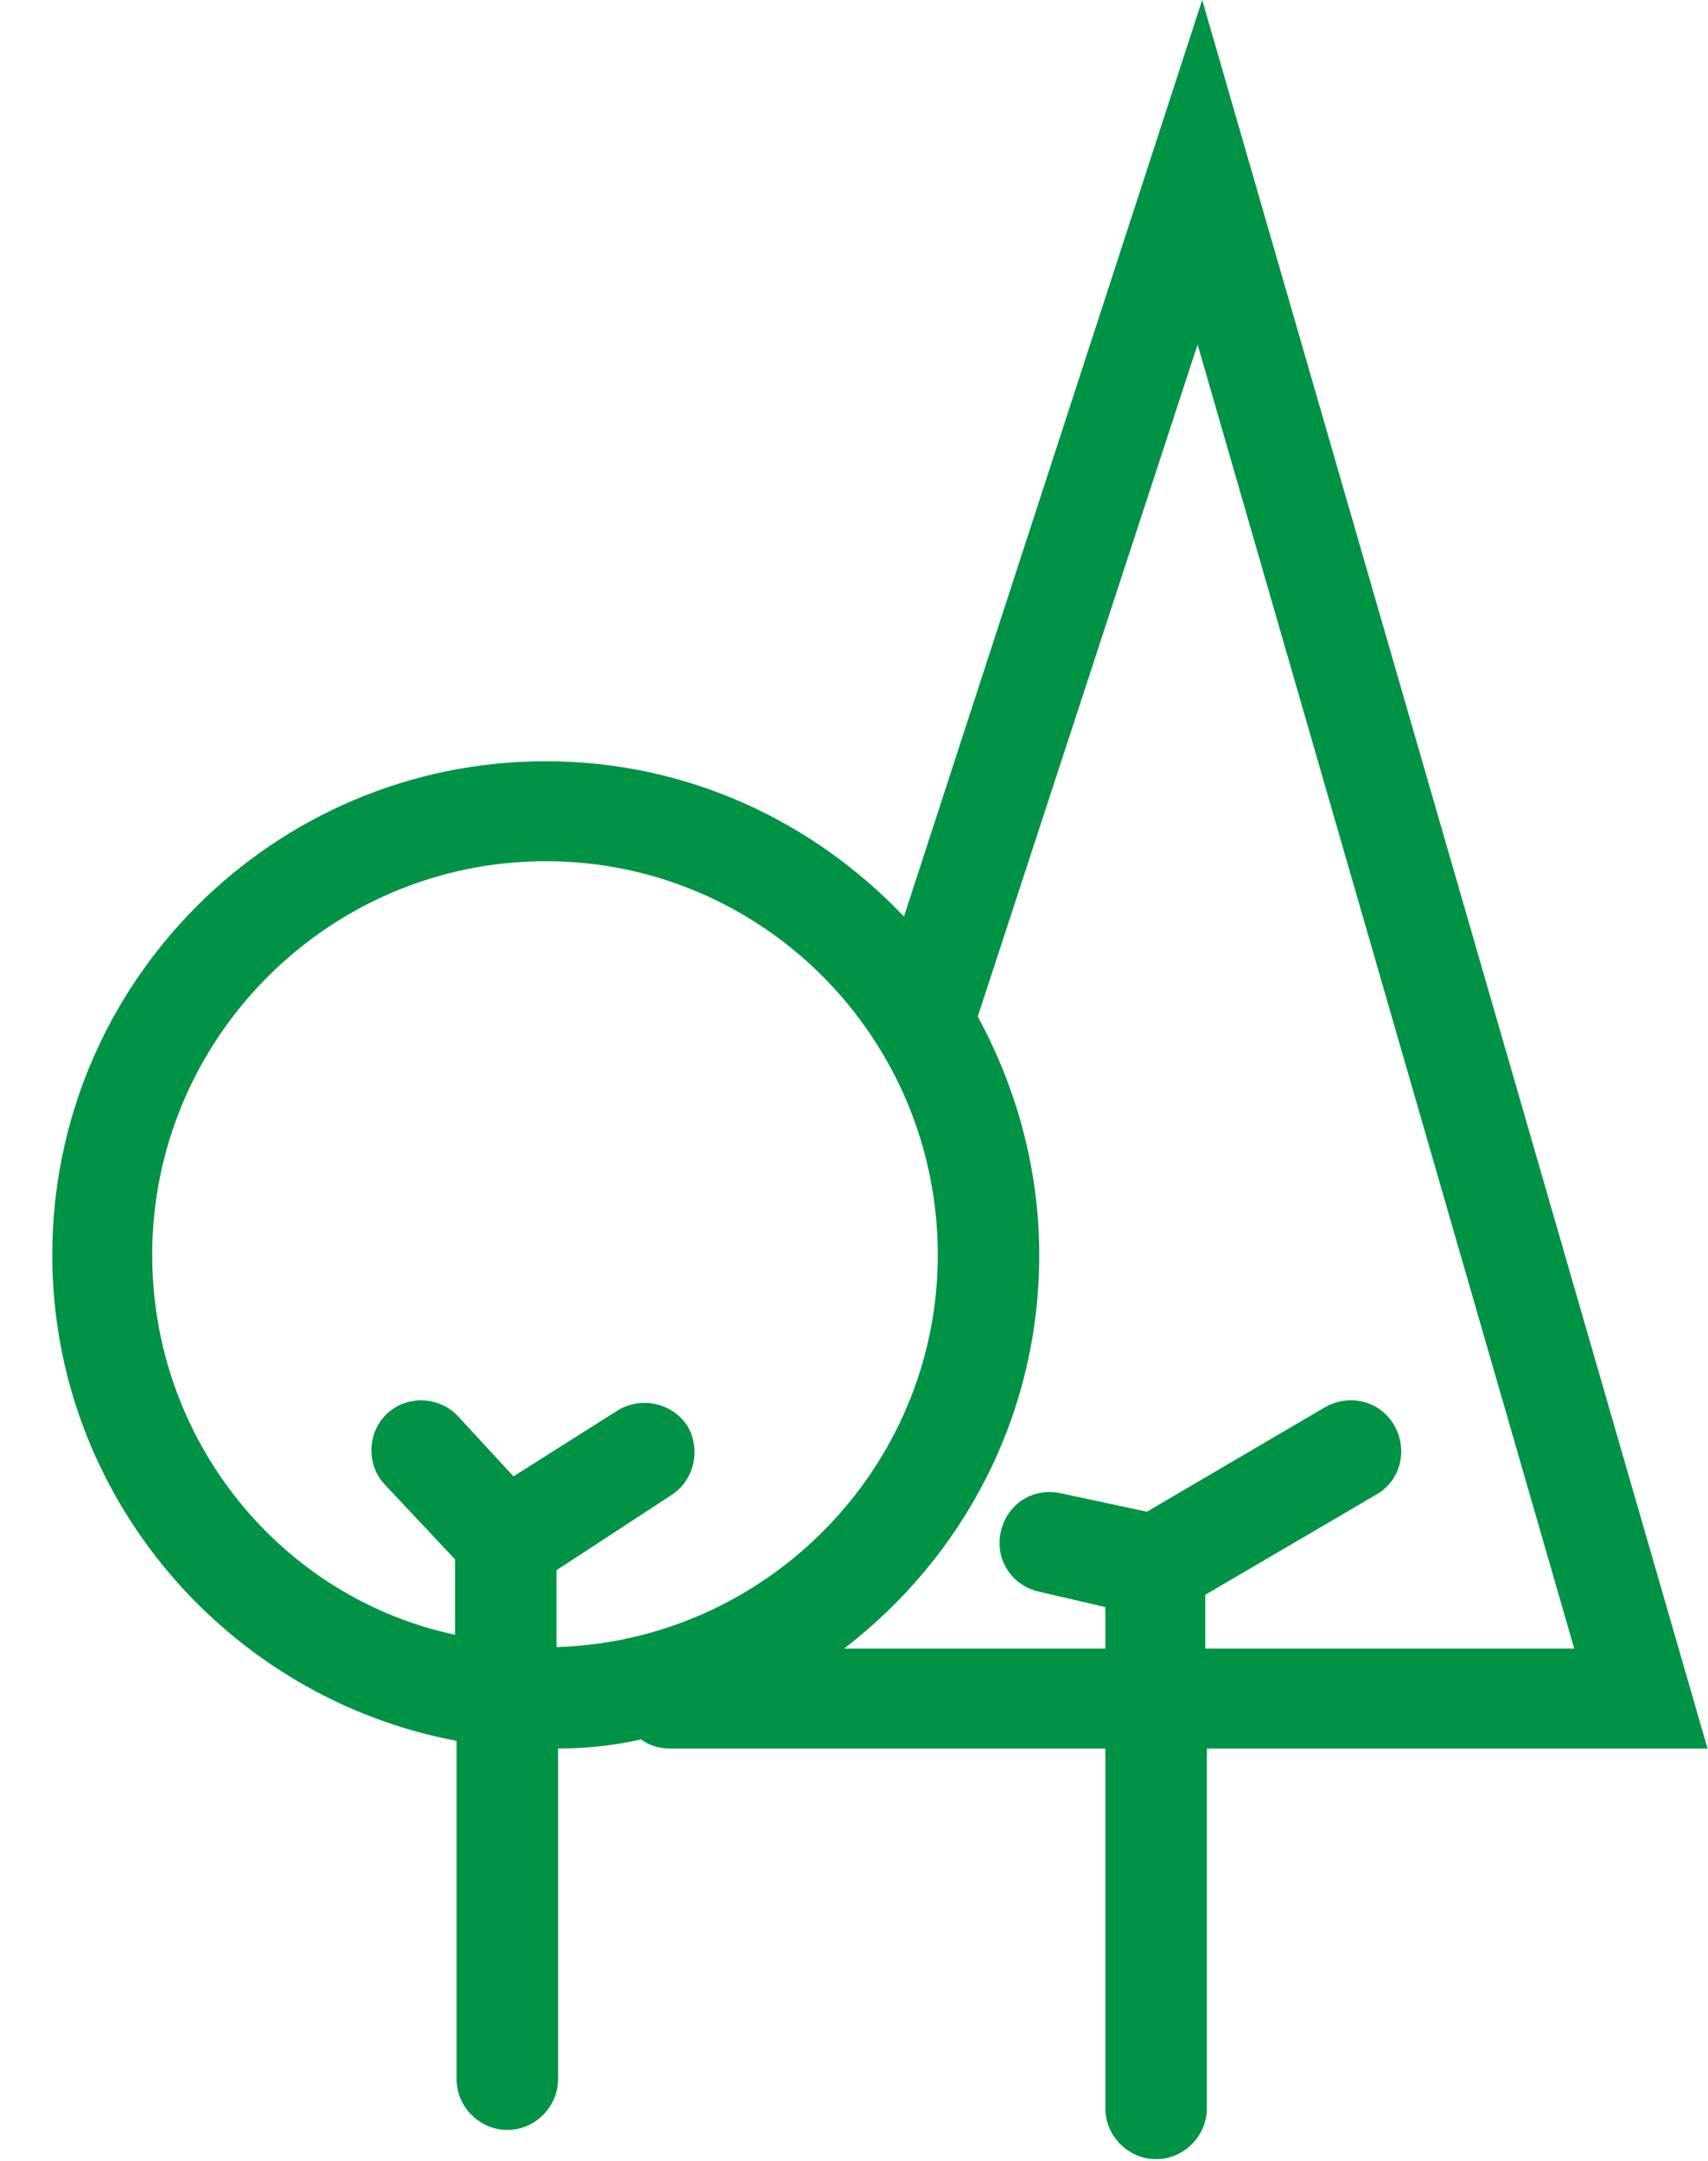 <?xml version="1.0" encoding="UTF-8"?> <!-- Generator: Adobe Illustrator 25.2.3, SVG Export Plug-In . SVG Version: 6.00 Build 0) --> <svg xmlns="http://www.w3.org/2000/svg" xmlns:xlink="http://www.w3.org/1999/xlink" id="Слой_1" x="0px" y="0px" viewBox="0 0 111.1 140.5" style="enable-background:new 0 0 111.1 140.5;" xml:space="preserve"> <style type="text/css"> .st0{fill:#009245;} </style> <path class="st0" d="M111.1,113.8L78.2,0L58.8,59.6c-5.9-6.2-14.1-10.1-23.3-10.1c-17.7,0-32.1,14.4-32.1,32.1 c0,15.7,11.4,28.8,26.3,31.6v22c0,1.8,1.5,3.3,3.3,3.3c1.8,0,3.3-1.5,3.3-3.3v-21.5c1.8,0,3.7-0.2,5.4-0.6c0.5,0.4,1.2,0.6,1.9,0.6 h28.3v23.4c0,1.8,1.5,3.3,3.3,3.3c1.8,0,3.3-1.5,3.3-3.3v-23.4H111.1z M36.2,102.1l7.5-4.9c1.5-1,1.9-3,1-4.5c-1-1.5-3-1.9-4.5-1 L33.4,96l-3.6-3.9c-1.2-1.3-3.3-1.4-4.6-0.2c-1.3,1.2-1.4,3.3-0.2,4.6l4.6,4.9v4.9C18.3,103.9,9.9,93.7,9.9,81.6 c0-14.1,11.5-25.6,25.6-25.6S61,67.5,61,81.6c0,13.8-11.1,25.1-24.8,25.5V102.1z M54.9,107.2c7.7-5.9,12.7-15.1,12.7-25.6 c0-5.6-1.5-10.9-4-15.5l14.3-43.7l24.5,84.8H78.4v-3.5l11.1-6.5c1.6-0.9,2.1-2.9,1.2-4.5c-0.9-1.6-2.9-2.1-4.5-1.2l-11.6,6.8 L69,97.1c-1.8-0.4-3.5,0.7-3.9,2.5c-0.4,1.8,0.7,3.5,2.5,3.9l4.3,1v2.7H54.9z"></path> </svg> 
